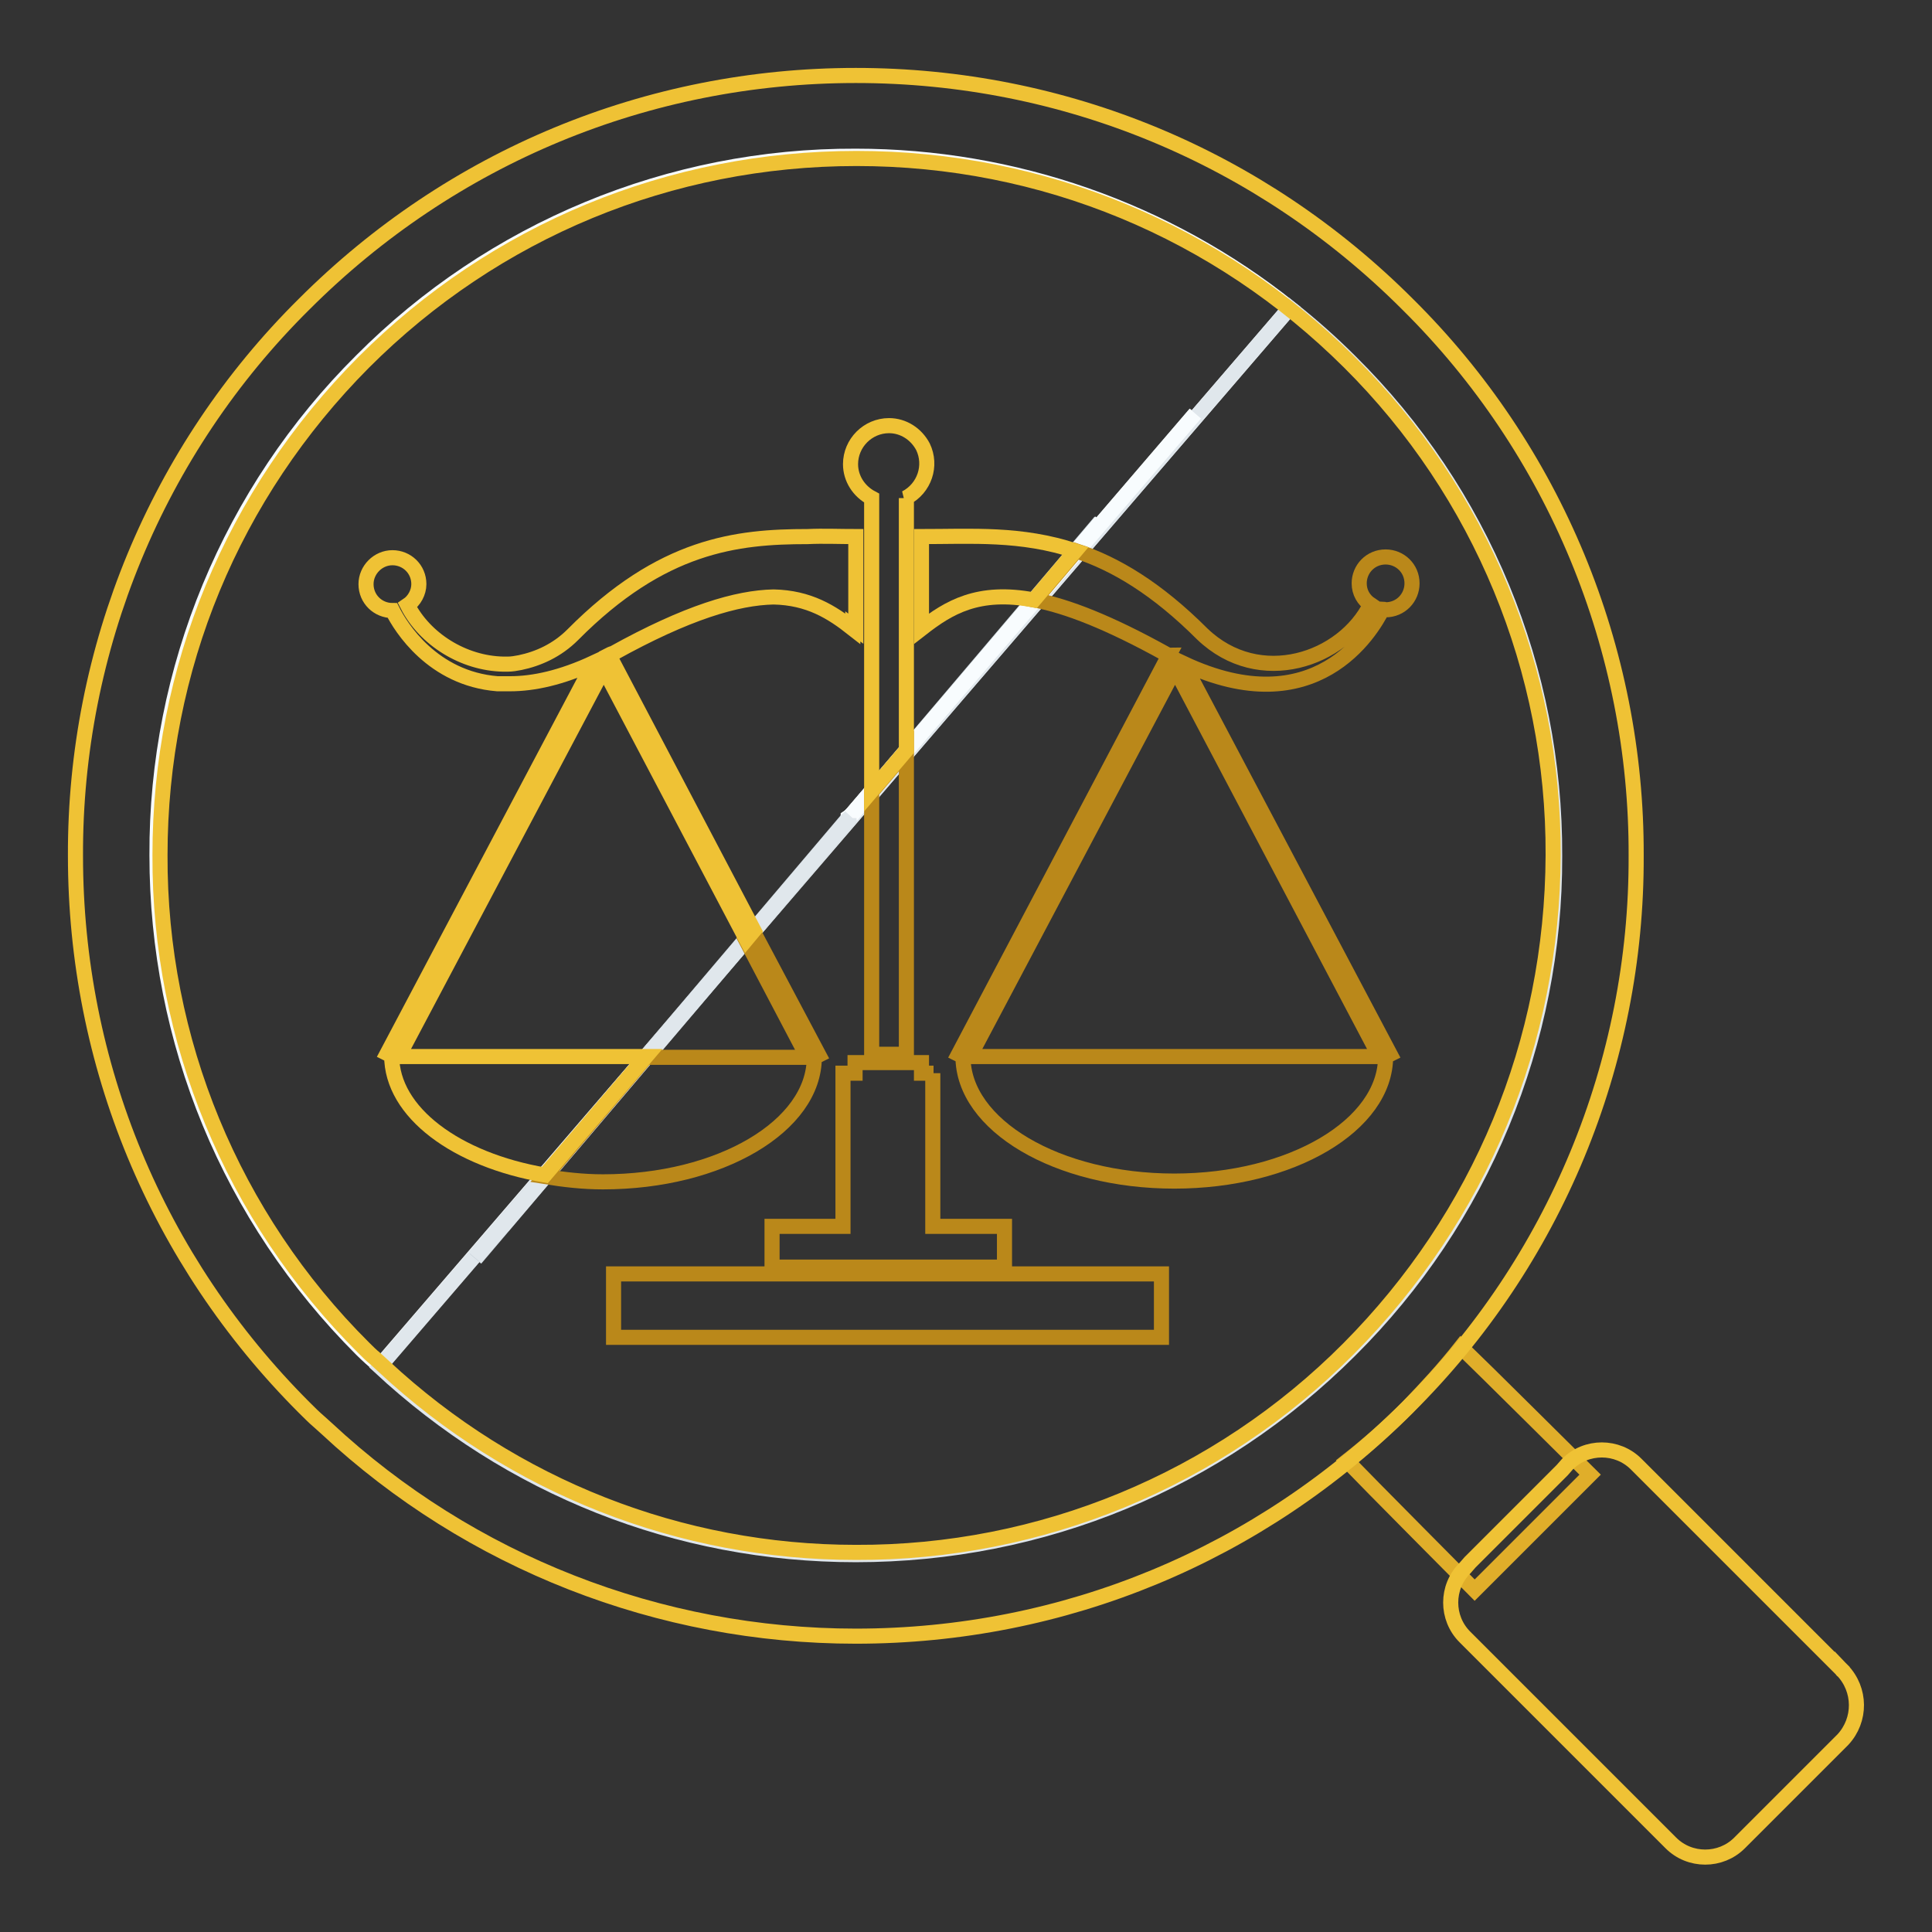 <?xml version="1.0" encoding="utf-8"?>
<!-- Svg Vector Icons : http://www.onlinewebfonts.com/icon -->
<!DOCTYPE svg PUBLIC "-//W3C//DTD SVG 1.1//EN" "http://www.w3.org/Graphics/SVG/1.1/DTD/svg11.dtd">
<svg version="1.1" xmlns="http://www.w3.org/2000/svg" xmlns:xlink="http://www.w3.org/1999/xlink" x="0px" y="0px" viewBox="0 0 256 256" enable-background="new 0 0 256 256" xml:space="preserve">
<rect x="0" y="0" width="256" height="256" fill="#333333" stroke="none"/>
<g> <path stroke-width="2" fill-opacity="0" stroke="#f8fcfe"  d="M113.4,20.7c-24.6-0.1-48.2,9.7-65.5,27.1c-17.4,17.3-27.2,40.9-27.1,65.5c0,24.7,9.6,48,27.1,65.5 c0.8,0.8,1.6,1.5,2.4,2.2L170.9,40.8C154.6,27.8,134.3,20.7,113.4,20.7z"/> <path stroke-width="2" fill-opacity="0" stroke="#e0e7ec"  d="M178.9,47.9c-2.5-2.5-5.2-4.9-8-7.1L50.3,181.1c17.2,16,39.4,24.9,63.1,24.9c24.7,0,48-9.6,65.5-27.1 c17.4-17.3,27.2-40.9,27.1-65.5C206.1,88.8,196.4,65.2,178.9,47.9L178.9,47.9z"/> <path stroke-width="2" fill-opacity="0" stroke="#e0ae2a"  d="M193.6,178.5c-2.2,2.8-4.6,5.4-7.1,8c-2.6,2.6-5.2,4.9-8,7.1c2.2,2.3,16.9,17.1,16.9,17.1l15.3-15.3 C210.7,195.4,195.9,180.7,193.6,178.5L193.6,178.5z"/> <path stroke-width="2" fill-opacity="0" stroke="#efc235"  d="M244.1,221.3L216.8,194c-2.5-2.5-6.6-2.5-9.1,0c0,0,0,0,0,0l-0.7,0.8l-12.2,12.2l-0.7,0.8 c-2.5,2.5-2.5,6.6,0,9.1c0,0,0,0,0,0l27.3,27.3c2.5,2.5,6.6,2.5,9.1,0c0,0,0,0,0,0l13.7-13.7C246.6,227.9,246.6,223.9,244.1,221.3 C244.1,221.4,244.1,221.3,244.1,221.3L244.1,221.3z"/> <path stroke-width="2" fill-opacity="0" stroke="#efc235"  d="M186.5,40.3C167,20.8,141,10,113.4,10S59.8,20.8,40.3,40.3C20.8,59.6,9.9,86,10,113.4 c0,27.6,10.8,53.6,30.3,73.1c0.7,0.7,1.3,1.3,2,1.9l1,0.9c19,17.7,44.1,27.5,70.1,27.5c27.6,0,53.6-10.8,73.1-30.3 c19.5-19.3,30.4-45.7,30.3-73.1C216.9,86,206,59.6,186.5,40.3L186.5,40.3z M178.7,178.7c-17.3,17.4-40.8,27.1-65.3,27 c-23.2,0-45.4-8.7-62.5-24.6l-1.2-1.1c-0.5-0.4-1-0.9-1.5-1.4c-17.4-17.3-27.1-40.8-27-65.3c0-24.7,9.6-47.8,27-65.3 c17.4-17.4,40.6-27,65.3-27s47.8,9.6,65.3,27c17.4,17.3,27.1,40.8,27,65.3C205.7,138.1,196.1,161.2,178.7,178.7L178.7,178.7z"/> <path stroke-width="2" fill-opacity="0" stroke="#ccd5dc"  d="M112.7,108.1l-0.3,0.3l0,0l0-0.1L112.7,108.1z"/> <path stroke-width="2" fill-opacity="0" stroke="#ccd5dc"  d="M112.7,108.1l-0.3,0.3l0.2-0.2l0.3-0.3L112.7,108.1z"/> <path stroke-width="2" fill-opacity="0" stroke="#ccd5dc"  d="M112.9,107.9l-0.3,0.3l45.8-53.4L112.9,107.9z M112.6,108.2L112.6,108.2L112.6,108.2L112.6,108.2z"/> <path stroke-width="2" fill-opacity="0" stroke="#ccd5dc"  d="M112.7,108.1L112.7,108.1l33.1-39L112.7,108.1z"/> <path stroke-width="2" fill-opacity="0" stroke="#ccd5dc"  d="M145.9,69.1l-33.1,39l0,0L145.9,69.1z M112.6,108.2l-0.2,0.2l0,0L112.6,108.2L112.6,108.2z M112.4,108.4 L112.4,108.4L112.4,108.4z"/> <path stroke-width="2" fill-opacity="0" stroke="#ccd5dc"  d="M112.8,108l3.6-4.2L112.8,108L112.8,108z M112.3,108.6l-45.7,53.8l45.8-54L112.3,108.6z"/> <path stroke-width="2" fill-opacity="0" stroke="#ccd5dc"  d="M112.4,108.5L112.4,108.5L112.4,108.5l-45.8,54l-3.6,4.3l49.7-58.5L112.4,108.5L112.4,108.5z M112.6,108.2 L112.6,108.2L112.6,108.2L112.6,108.2z"/> <path stroke-width="2" fill-opacity="0" stroke="#f8fcfe"  d="M112.7,108.1l-0.3,0.3l0,0l0-0.1L112.7,108.1z"/> <path stroke-width="2" fill-opacity="0" stroke="#f8fcfe"  d="M112.7,108.1l-0.3,0.3l0.2-0.2l0.3-0.3L112.7,108.1z"/> <path stroke-width="2" fill-opacity="0" stroke="#f8fcfe"  d="M112.9,107.9l-0.3,0.3l45.8-53.4L112.9,107.9z"/> <path stroke-width="2" fill-opacity="0" stroke="#f8fcfe"  d="M145.9,69.1l-33.1,39l0,0L145.9,69.1z M112.6,108.2l-0.2,0.2l0,0L112.6,108.2L112.6,108.2z M112.6,108.2 L112.6,108.2L112.6,108.2L112.6,108.2z M112.6,108.2L112.6,108.2L112.6,108.2L112.6,108.2z"/> <path stroke-width="2" fill-opacity="0" stroke="#e0e7ec"  d="M66.6,162.4l-3.6,4.3l49.7-58.5l-0.2,0.2l0,0.1L66.6,162.4z"/> <path stroke-width="2" fill-opacity="0" stroke="#e0e7ec"  d="M112.4,108.5l-0.1,0.2l-45.7,53.8L112.4,108.5z"/> <path stroke-width="2" fill-opacity="0" stroke="#ba881a"  d="M183.2,80.7c0.1,0,0.3,0.1,0.4,0.1c2,0,3.5-1.6,3.5-3.5c0-2-1.6-3.5-3.5-3.5c-2,0-3.5,1.6-3.5,3.5l0,0 c0,1.2,0.6,2.2,1.5,2.8c-3.6,7.3-14.7,11.2-22.3,3.9c-6-6-11.5-9.3-16.7-11l-5.5,6.5c4.3,0.8,9.9,3,17.3,7.1 c0.2,0.1,0.3,0.2,0.5,0.2L127,139.7l0.6,0.3c0,9.1,12.5,16.5,28,16.5s28-7.4,28-16.5l0.6-0.3l-27.4-51.8 C174.3,96.1,181.7,83.7,183.2,80.7L183.2,80.7z M182.8,140h-54.3l27.2-51.4L182.8,140L182.8,140z"/> <path stroke-width="2" fill-opacity="0" stroke="#efc235"  d="M122.1,71.1v12.2c3.6-2.8,7.5-5.2,14.9-3.8l5.5-6.5C135.3,70.6,128.7,71.1,122.1,71.1z"/> <path stroke-width="2" fill-opacity="0" stroke="#ba881a"  d="M115.5,104.9v34.8h4.6V99.5L115.5,104.9z"/> <path stroke-width="2" fill-opacity="0" stroke="#efc235"  d="M120,66c2.5-1.3,3.5-4.3,2.3-6.8c-0.9-1.7-2.6-2.8-4.5-2.8c-2.8,0-5.1,2.3-5.1,5.1c0,1.9,1.1,3.6,2.8,4.5 v38.8l4.6-5.4V66z"/> <path stroke-width="2" fill-opacity="0" stroke="#ba881a"  d="M123.7,142.2h-1.6v-1.4h-8.8v1.4h-1.6v20.3h-9.4v5.4h30.8v-5.4h-9.5V142.2z M117.8,168.8H81.3v8.4h72.6 v-8.4H117.8z M98.8,124.5l8.2,15.6H85.6l-13.4,15.8c2.5,0.4,5,0.7,7.7,0.7c15.5,0,28-7.4,28-16.5l0.6-0.3l-8.7-16.4L98.8,124.5z"/> <path stroke-width="2" fill-opacity="0" stroke="#efc235"  d="M52.8,140l27.2-51.4l18.9,35.9l1-1.2L80.7,86.8c0.2-0.1,0.3-0.2,0.5-0.2c9.9-5.5,16.5-7.4,21.3-7.5 c4.7,0.1,7.7,2,10.5,4.2V83l0.4,0.3V71.1c-2.1,0-4.3-0.1-6.4,0c-9.4,0-19.3,1.1-31.1,13c-2.1,2.1-4.6,3.2-7,3.7 c-0.5,0.1-1.1,0.2-1.6,0.2l-0.6,0c-5.3-0.1-10.4-3.3-12.7-7.8c0.9-0.6,1.5-1.7,1.5-2.8c0-2-1.6-3.5-3.5-3.5s-3.5,1.6-3.5,3.5 c0,2,1.6,3.5,3.5,3.5l0,0l0,0c1.1,2.2,5.3,9,13.9,9.7l0.6,0c0.4,0,0.7,0,1.1,0c3.1,0,6.8-0.8,11.1-2.8l-27.4,51.8l0.6,0.3 c0,7.5,8.6,13.8,20.3,15.8L85.6,140L52.8,140L52.8,140z"/></g>
</svg>
